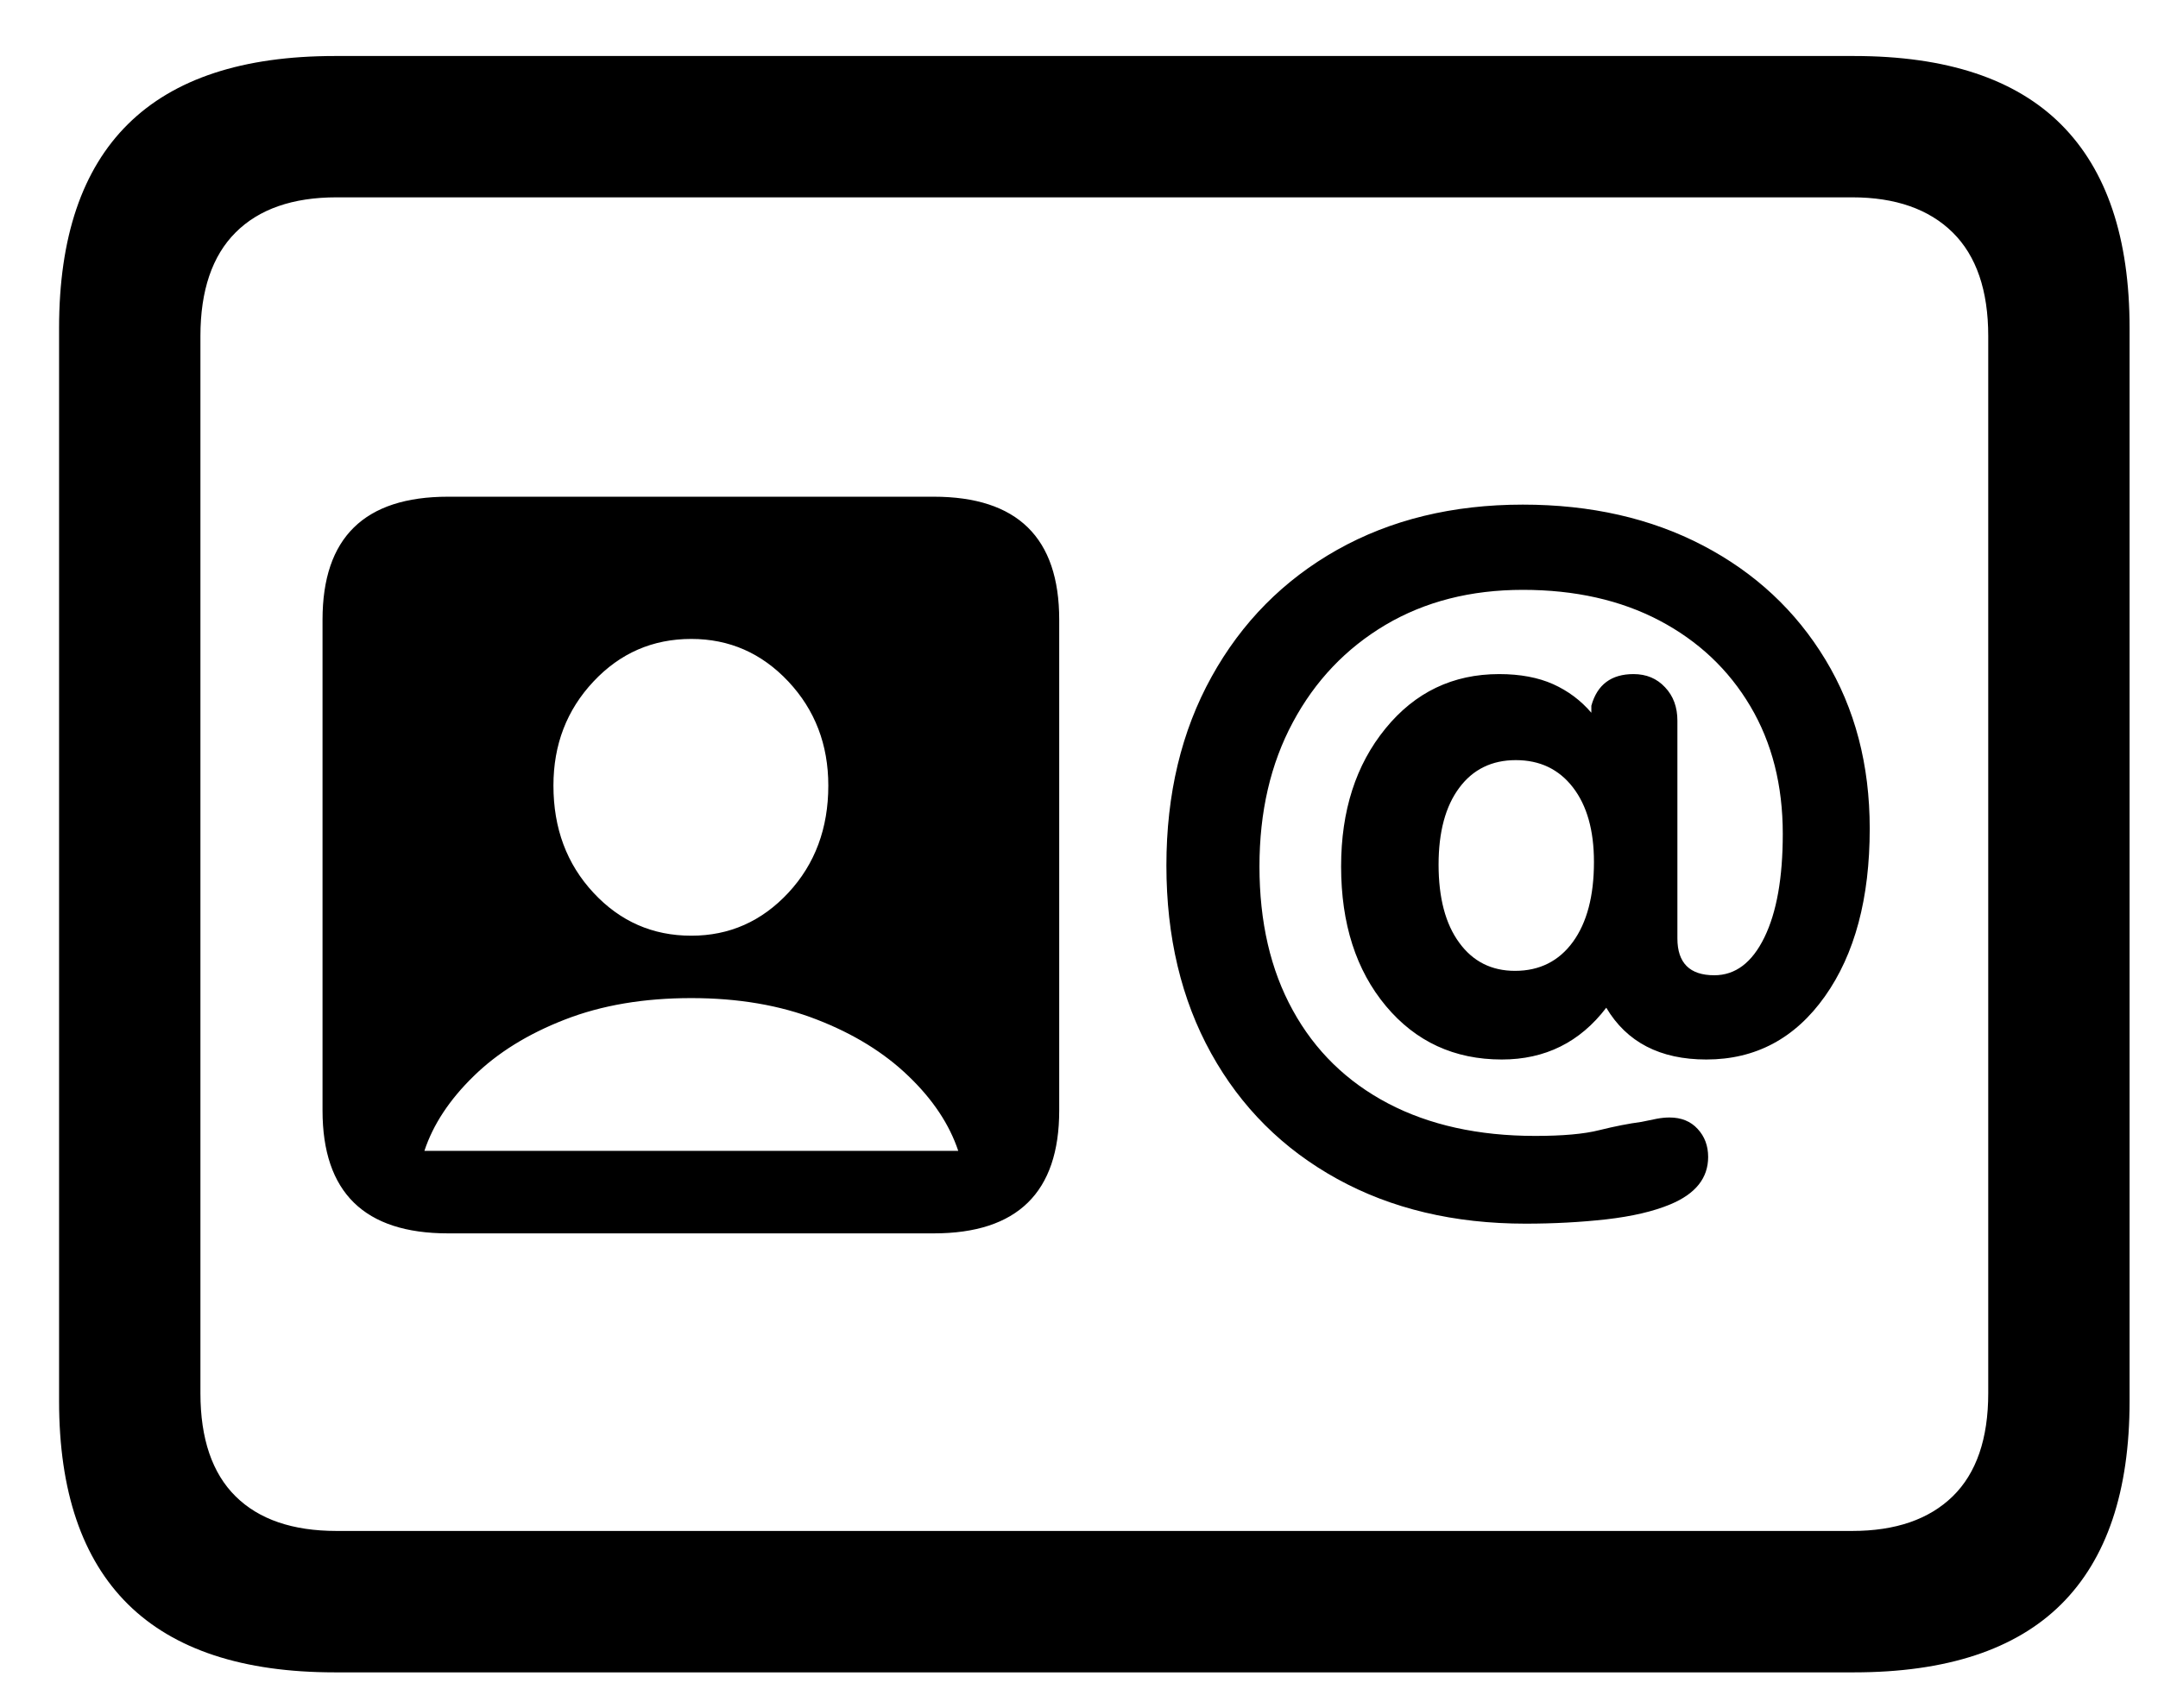 <svg width="24" height="19" viewBox="0 0 24 19" fill="none" xmlns="http://www.w3.org/2000/svg">
<g clip-path="url(#clip0_2_15869)">
<path d="M4.983 13.719H10.384C11.315 13.719 11.78 13.263 11.78 12.352V6.893C11.78 5.981 11.315 5.525 10.384 5.525H4.983C4.052 5.525 3.587 5.981 3.587 6.893V12.352C3.587 13.263 4.052 13.719 4.983 13.719ZM4.72 12.801C4.817 12.508 5 12.231 5.267 11.971C5.533 11.71 5.872 11.5 6.282 11.341C6.692 11.181 7.161 11.102 7.688 11.102C8.209 11.102 8.675 11.181 9.085 11.341C9.495 11.5 9.835 11.71 10.105 11.971C10.376 12.231 10.559 12.508 10.657 12.801H4.72ZM7.688 10.408C7.259 10.408 6.896 10.249 6.6 9.93C6.303 9.611 6.155 9.214 6.155 8.738C6.155 8.283 6.303 7.897 6.6 7.581C6.896 7.265 7.259 7.107 7.688 7.107C8.112 7.107 8.471 7.265 8.768 7.581C9.064 7.897 9.212 8.283 9.212 8.738C9.212 9.214 9.064 9.611 8.768 9.93C8.471 10.249 8.112 10.408 7.688 10.408ZM16.966 13.611C17.278 13.611 17.578 13.595 17.864 13.563C18.151 13.53 18.388 13.475 18.577 13.396C18.857 13.279 18.997 13.104 18.997 12.869C18.997 12.745 18.958 12.641 18.88 12.557C18.802 12.472 18.698 12.43 18.567 12.43C18.522 12.43 18.475 12.435 18.426 12.444C18.377 12.454 18.32 12.466 18.255 12.479C18.112 12.498 17.955 12.529 17.786 12.571C17.617 12.614 17.379 12.635 17.073 12.635C16.442 12.635 15.896 12.514 15.438 12.274C14.979 12.033 14.625 11.688 14.378 11.238C14.13 10.789 14.007 10.255 14.007 9.637C14.007 9.031 14.13 8.497 14.378 8.035C14.625 7.573 14.969 7.212 15.408 6.951C15.848 6.691 16.357 6.561 16.936 6.561C17.516 6.561 18.022 6.675 18.455 6.902C18.888 7.13 19.225 7.448 19.466 7.855C19.707 8.261 19.827 8.735 19.827 9.275C19.827 9.764 19.759 10.148 19.622 10.428C19.485 10.708 19.3 10.848 19.065 10.848C18.792 10.848 18.655 10.711 18.655 10.438V8.016C18.655 7.866 18.61 7.742 18.518 7.645C18.427 7.547 18.31 7.498 18.167 7.498C17.92 7.498 17.763 7.615 17.698 7.85V7.928C17.581 7.791 17.439 7.685 17.273 7.61C17.107 7.536 16.907 7.498 16.673 7.498C16.158 7.498 15.737 7.7 15.408 8.104C15.079 8.507 14.915 9.018 14.915 9.637C14.915 10.275 15.081 10.792 15.413 11.19C15.745 11.587 16.175 11.785 16.702 11.785C17.184 11.785 17.571 11.593 17.864 11.209C18.092 11.593 18.463 11.785 18.977 11.785C19.524 11.785 19.964 11.551 20.296 11.082C20.628 10.613 20.794 9.992 20.794 9.217C20.794 8.507 20.63 7.881 20.301 7.337C19.972 6.793 19.518 6.37 18.938 6.067C18.359 5.765 17.692 5.613 16.936 5.613C16.155 5.613 15.467 5.781 14.871 6.116C14.275 6.452 13.81 6.922 13.475 7.527C13.139 8.133 12.972 8.833 12.972 9.627C12.972 10.421 13.138 11.118 13.47 11.717C13.802 12.316 14.269 12.781 14.871 13.113C15.473 13.445 16.172 13.611 16.966 13.611ZM16.849 10.799C16.588 10.799 16.381 10.695 16.229 10.486C16.076 10.278 15.999 9.988 15.999 9.617C15.999 9.253 16.076 8.968 16.229 8.763C16.381 8.558 16.591 8.455 16.858 8.455C17.125 8.455 17.337 8.556 17.493 8.758C17.649 8.96 17.727 9.236 17.727 9.588C17.727 9.966 17.649 10.262 17.493 10.477C17.337 10.691 17.122 10.799 16.849 10.799ZM3.724 18.602H20.618C21.647 18.602 22.415 18.349 22.923 17.845C23.431 17.34 23.684 16.587 23.684 15.584V3.65C23.684 2.648 23.431 1.893 22.923 1.385C22.415 0.877 21.647 0.623 20.618 0.623H3.724C2.701 0.623 1.935 0.875 1.424 1.38C0.913 1.885 0.657 2.641 0.657 3.65V15.584C0.657 16.587 0.913 17.34 1.424 17.845C1.935 18.349 2.701 18.602 3.724 18.602ZM3.743 17.029C3.255 17.029 2.88 16.901 2.62 16.644C2.36 16.387 2.229 16.004 2.229 15.496V3.738C2.229 3.231 2.36 2.846 2.62 2.586C2.88 2.326 3.255 2.195 3.743 2.195H20.599C21.08 2.195 21.453 2.326 21.717 2.586C21.98 2.846 22.112 3.231 22.112 3.738V15.496C22.112 16.004 21.98 16.387 21.717 16.644C21.453 16.901 21.08 17.029 20.599 17.029H3.743Z" fill="black"/>
</g>
<defs>
<clipPath id="clip0_2_15869">
<rect width="23.027" height="17.979" fill="white" transform="translate(0.657 0.623)"/>
</clipPath>
</defs>
</svg>
